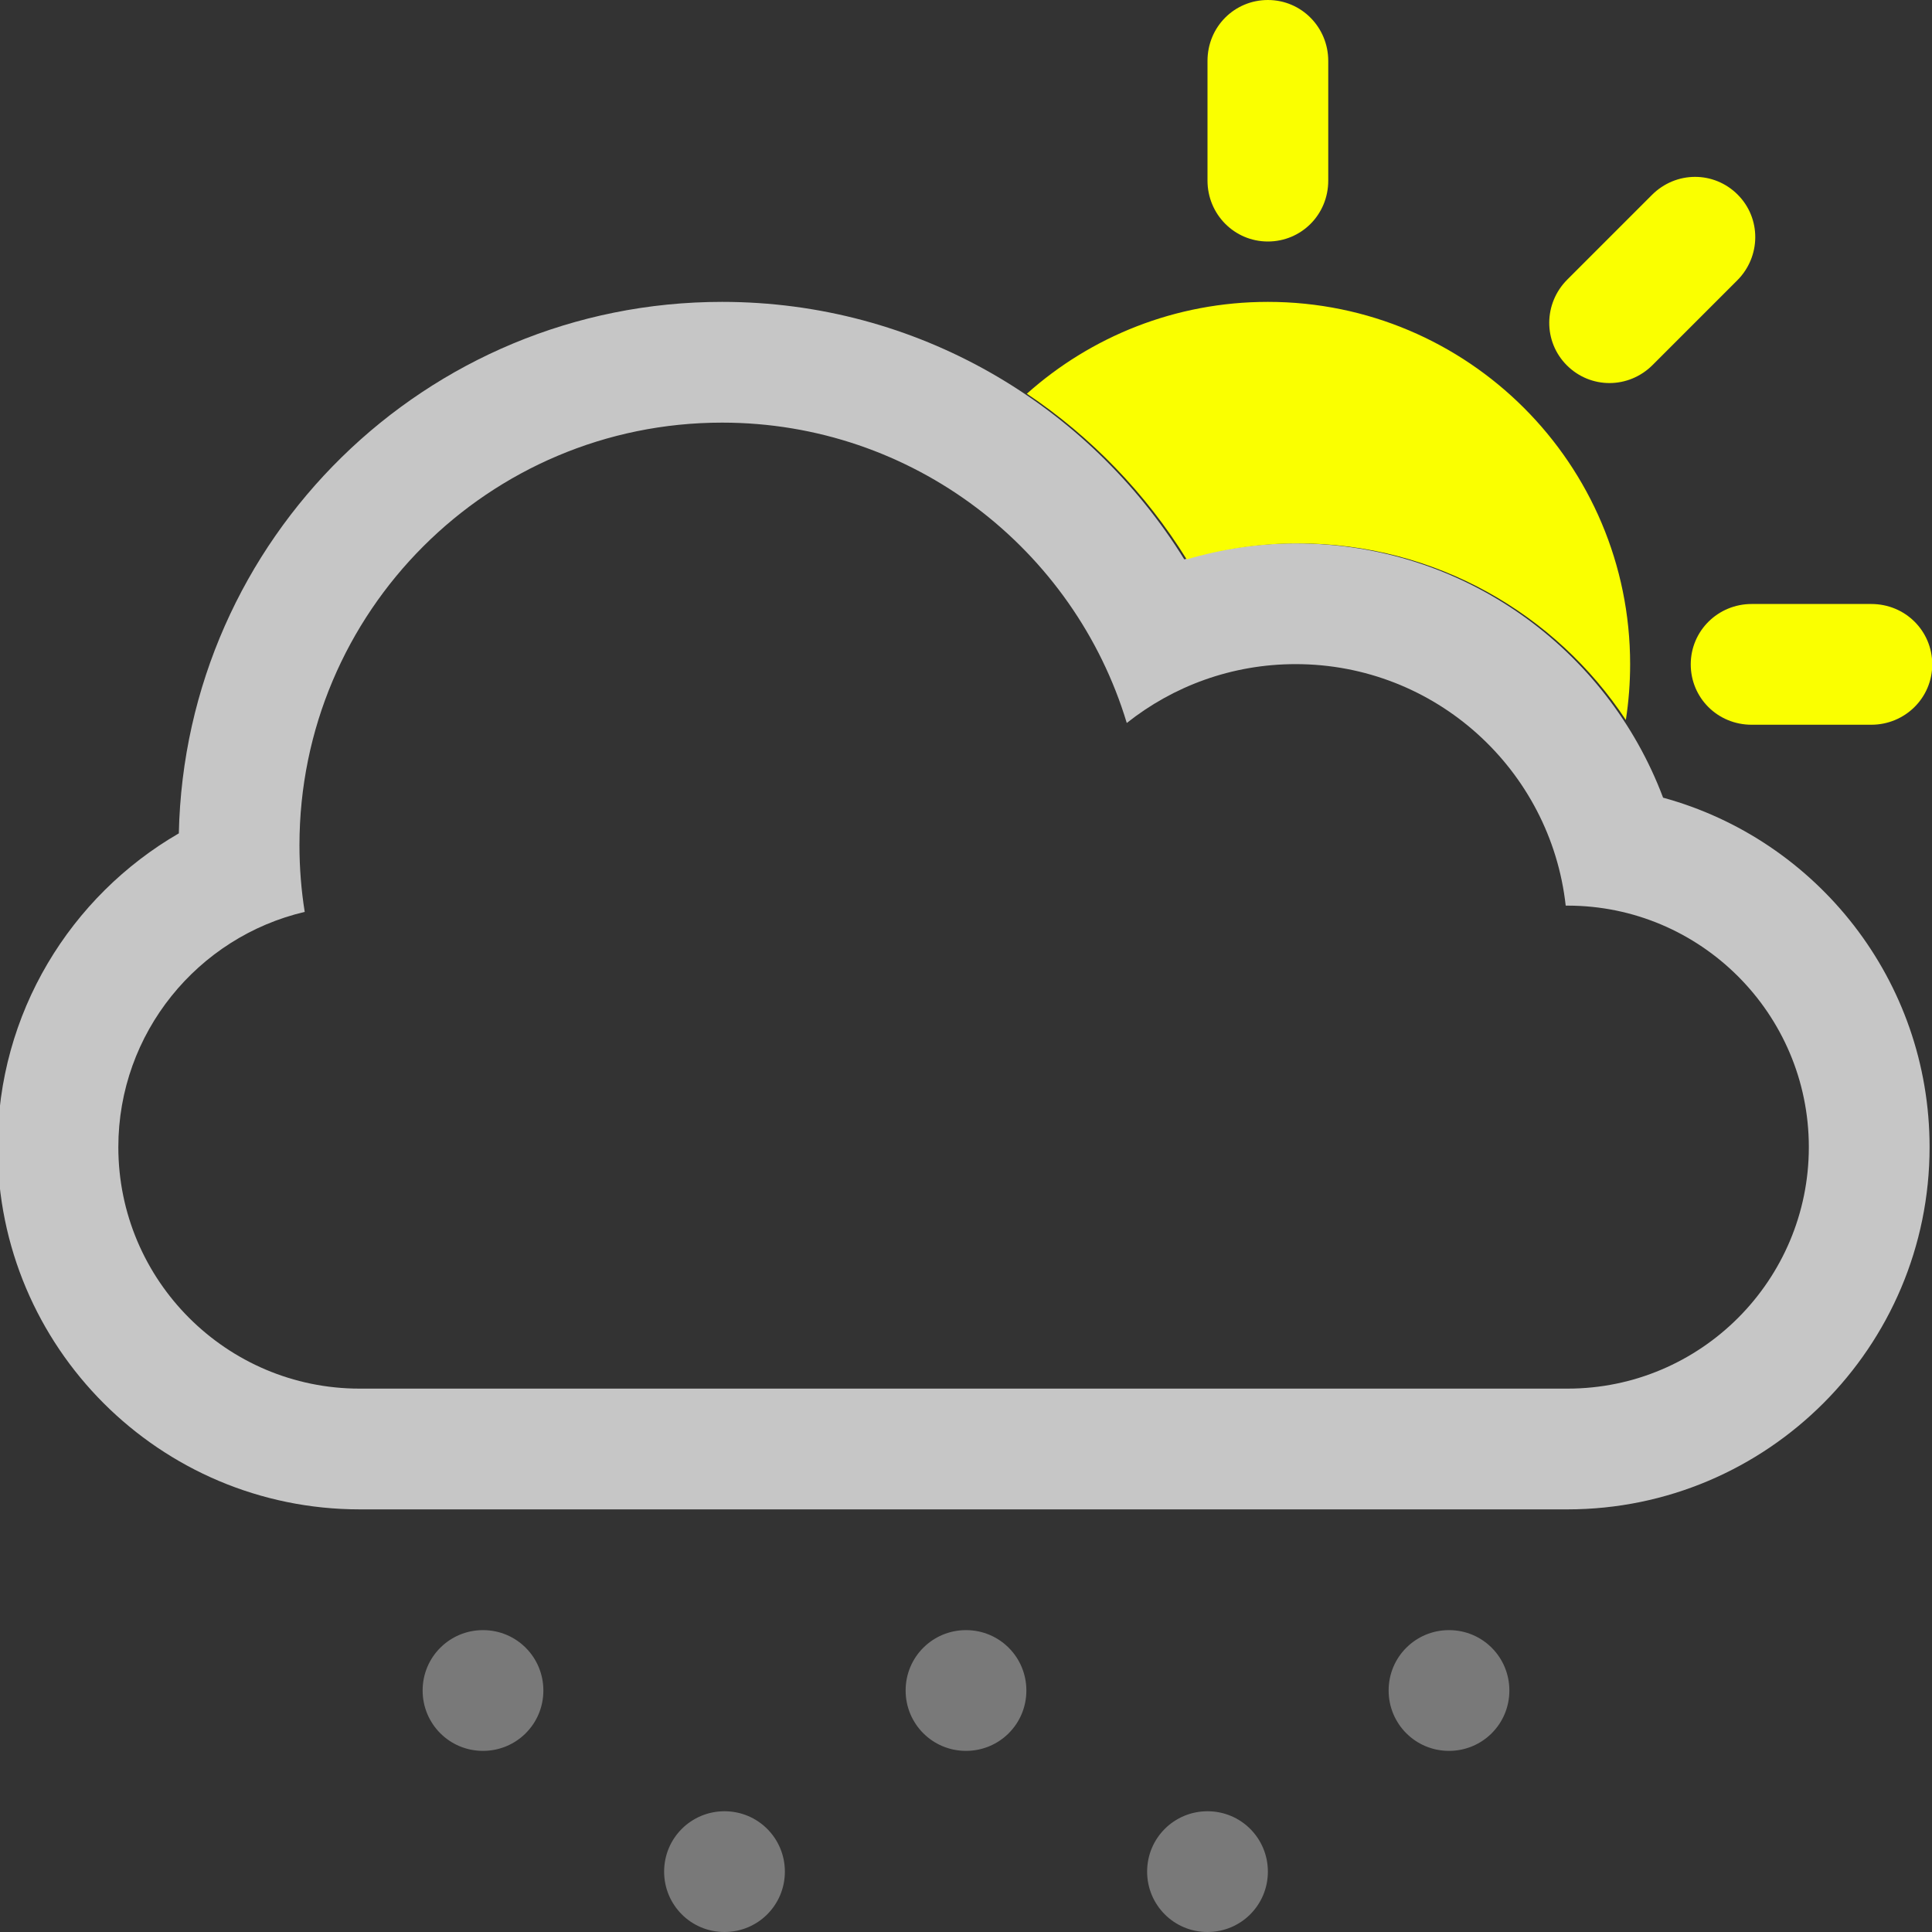 <?xml version="1.0" ?><svg height="32px" version="1.1" viewBox="0 0 32 32" width="32px" xmlns="http://www.w3.org/2000/svg" xmlns:sketch="http://www.bohemiancoding.com/sketch/ns" xmlns:xlink="http://www.w3.org/1999/xlink"><rect x="0" y="0" width="32" height="32" fill="#333333" stroke="none"/><title/><defs/><g fill="none" fill-rule="evenodd" id="Icons new Arranged Names Color" stroke="none" stroke-width="1"><g id="34 Cloud Snow Sun"><path d="M-0.04,19 C-0.04,16.783 1.168,14.842 2.962,13.803 C3.067,8.923 7.055,5 11.96,5 C15.194,5 18.029,6.705 19.616,9.265 C20.2,9.093 20.819,9 21.46,9 C24.245,9 26.62,10.751 27.546,13.212 C30.09,13.907 31.96,16.235 31.96,19 C31.96,22.307 29.274,25 25.96,25 L5.96,25 C2.647,25 -0.04,22.314 -0.04,19 Z M25.933,15 C25.684,12.75 23.776,11 21.46,11 C20.403,11 19.431,11.365 18.663,11.975 C17.794,9.096 15.122,7 11.96,7 C8.094,7 4.96,10.134 4.96,14 C4.96,14.376 4.99,14.745 5.047,15.104 C3.278,15.518 1.96,17.108 1.96,19 C1.96,21.209 3.754,23 5.957,23 L25.963,23 C28.171,23 29.96,21.205 29.96,19 C29.96,16.791 28.166,15 25.963,15 Z M25.933,15" fill="#C6C6C6" id="Oval 20 copy 7"/><path d="M7,28 C7,27.444 7.448,27 8,27 C8.556,27 9,27.448 9,28 C9,28.556 8.552,29 8,29 C7.444,29 7,28.552 7,28 Z M11,31 C11,30.444 11.448,30 12,30 C12.556,30 13,30.448 13,31 C13,31.556 12.552,32 12,32 C11.444,32 11,31.552 11,31 Z M19,31 C19,30.444 19.448,30 20,30 C20.556,30 21,30.448 21,31 C21,31.556 20.552,32 20,32 C19.444,32 19,31.552 19,31 Z M15,28 C15,27.444 15.448,27 16,27 C16.556,27 17,27.448 17,28 C17,28.556 16.552,29 16,29 C15.444,29 15,28.552 15,28 Z M23,28 C23,27.444 23.448,27 24,27 C24.556,27 25,27.448 25,28 C25,28.556 24.552,29 24,29 C23.444,29 23,28.552 23,28 Z M23,28" fill="#797979" id="Rectangle 1 copy 5"/><path d="M21,4 C20.444,4 20,3.548 20,2.991 L20,1.009 C20,0.443 20.448,0 21,0 C21.556,0 22,0.452 22,1.009 L22,2.991 C22,3.557 21.552,4 21,4 Z M25.952,6.051 C25.559,5.658 25.565,5.025 25.959,4.631 L27.36,3.23 C27.76,2.829 28.39,2.832 28.781,3.223 C29.174,3.616 29.168,4.25 28.774,4.644 L27.373,6.045 C26.973,6.445 26.343,6.442 25.952,6.051 Z M17.008,6.521 C18.068,5.575 19.467,5 21,5 C24.314,5 27,7.686 27,11 C27,11.314 26.976,11.623 26.929,11.925 C25.766,10.163 23.769,9 21.5,9 C20.859,9 20.24,9.093 19.655,9.265 C18.978,8.173 18.074,7.236 17.008,6.521 Z M28.004,11.004 C28.004,10.448 28.456,10.004 29.013,10.004 L30.994,10.004 C31.56,10.004 32.004,10.452 32.004,11.004 C32.004,11.56 31.552,12.004 30.994,12.004 L29.013,12.004 C28.447,12.004 28.004,11.556 28.004,11.004 Z M28.004,11.004" fill="#FAFF00" id="Rectangle 1 copy 6"/></g></g></svg>